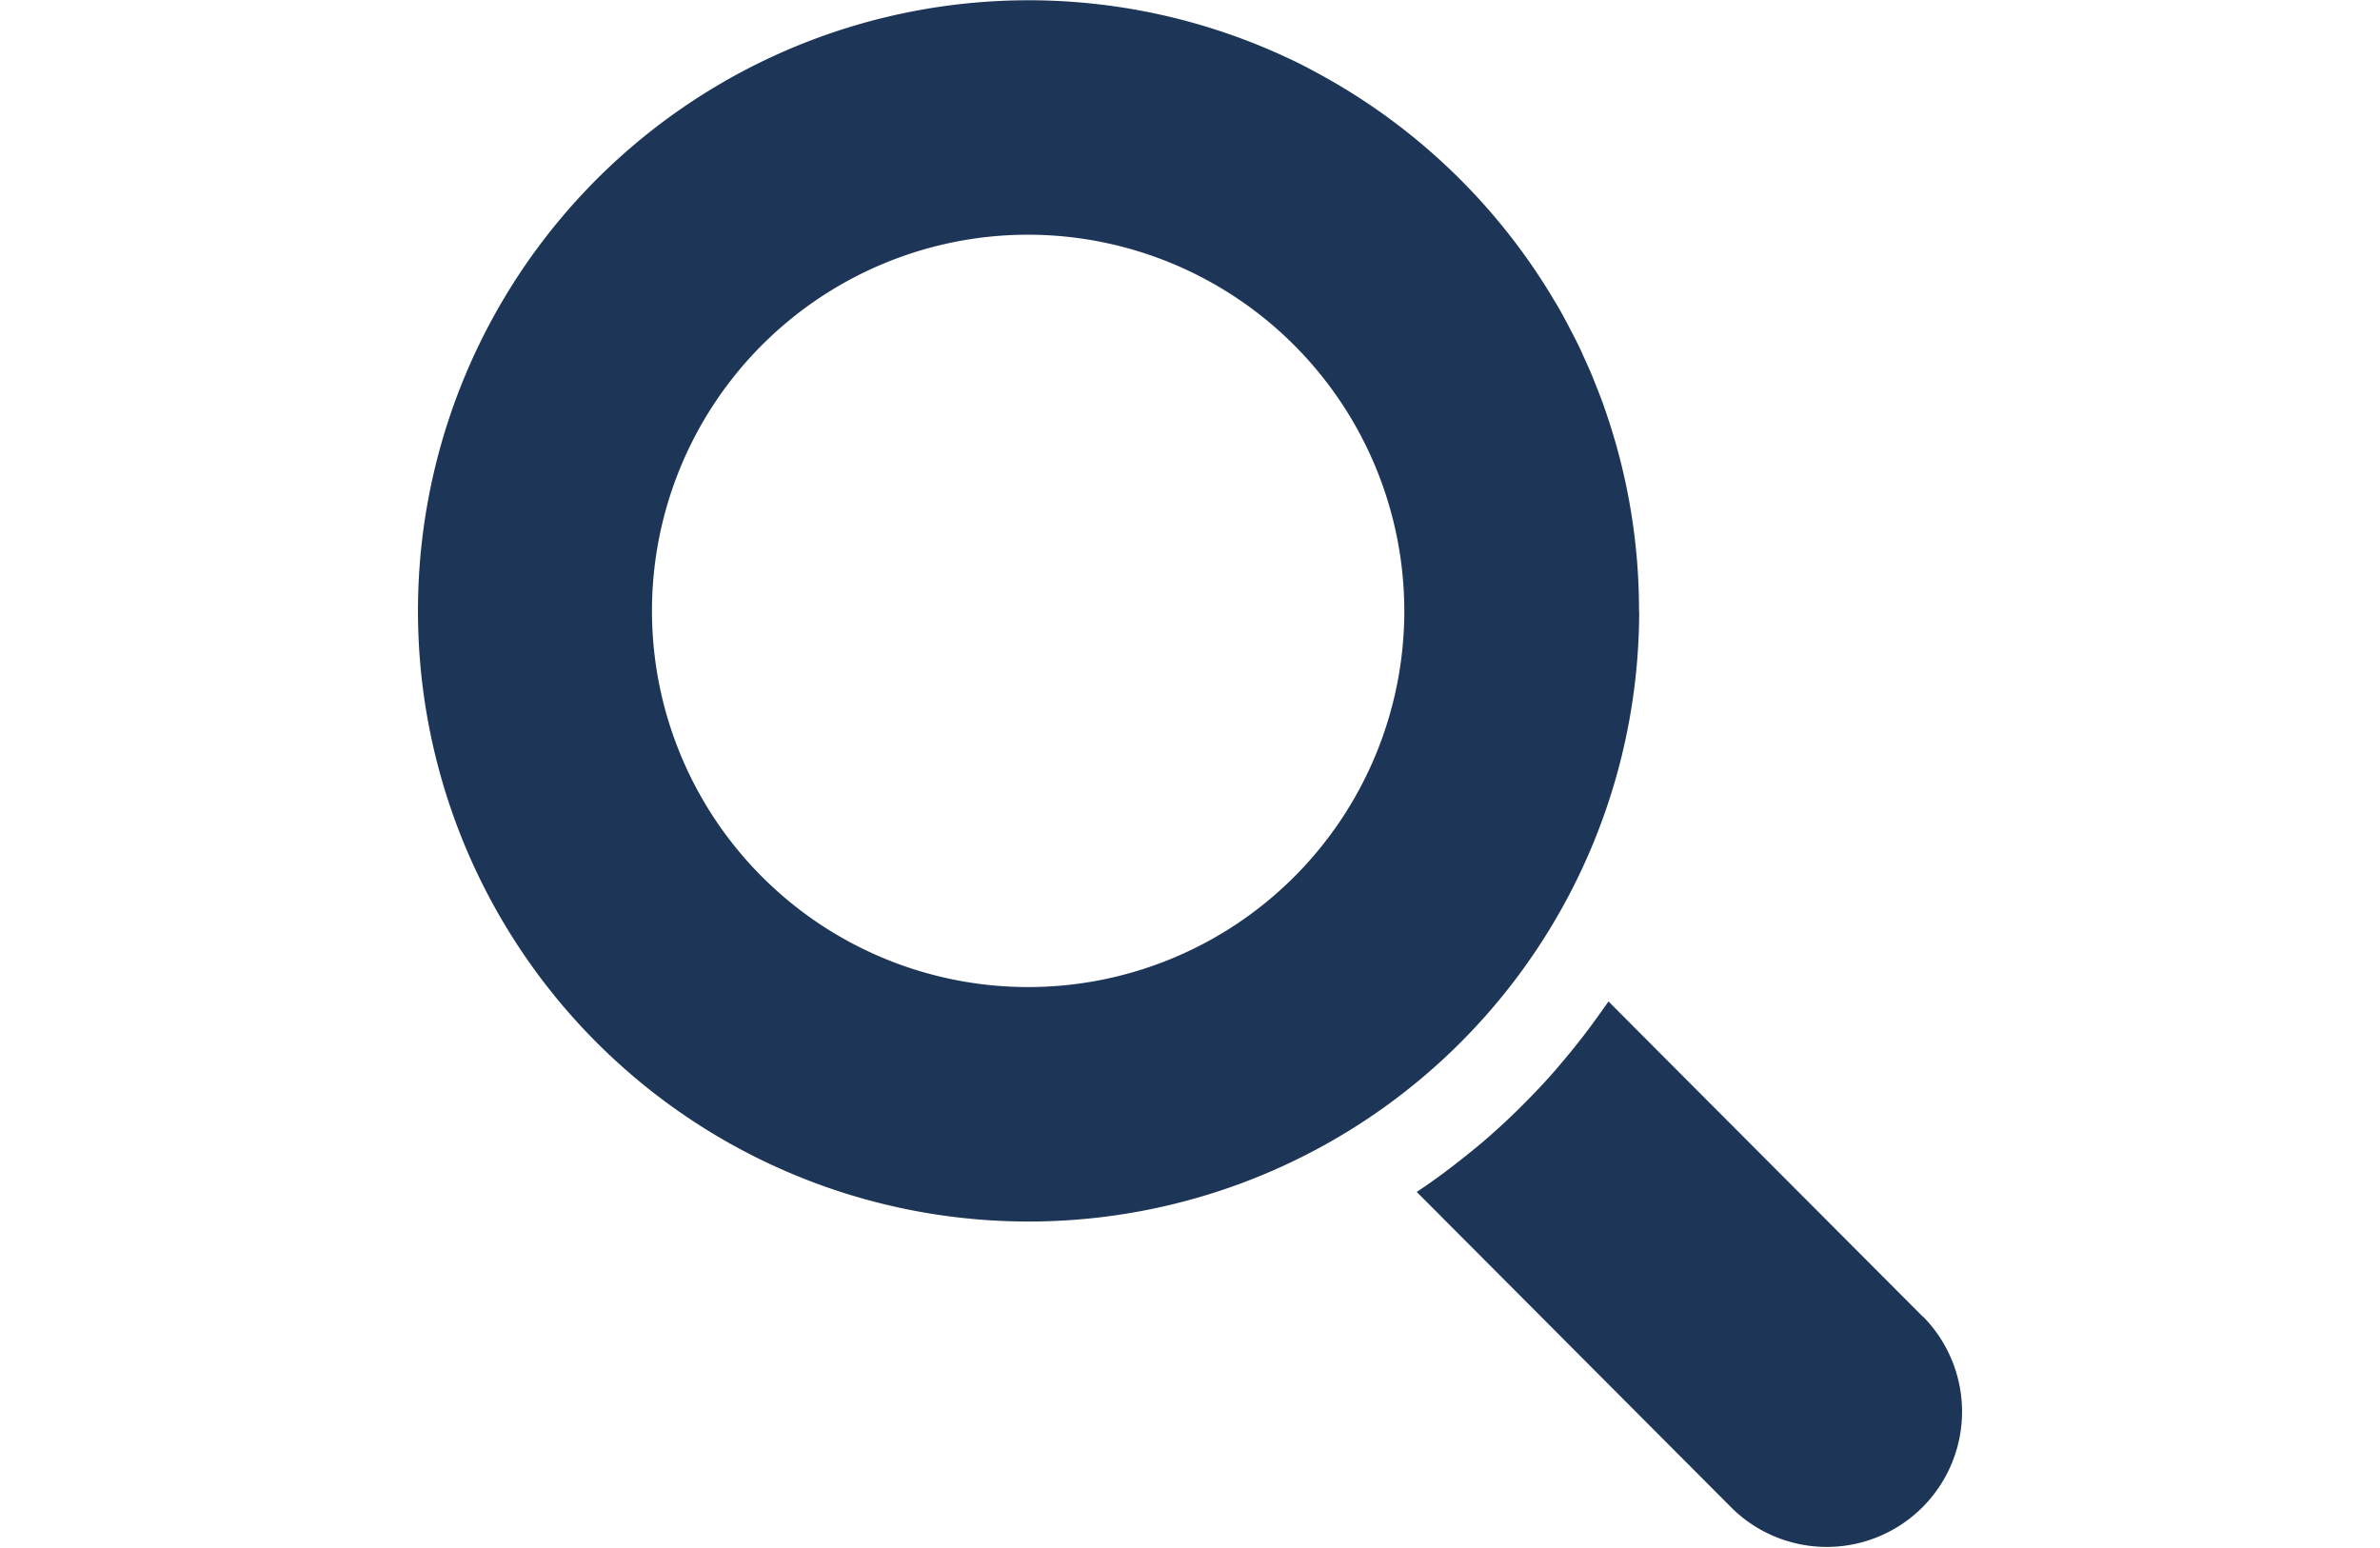 <svg id="検索用の虫眼鏡アイコン_9" data-name="検索用の虫眼鏡アイコン 9" xmlns="http://www.w3.org/2000/svg" width="46.131" height="30" viewBox="0 0 17.97 17.997">
  <path id="パス_5" data-name="パス 5" d="M336.835,334.883l-3.1-3.108-.558-.56h0l0,0c-.021.032-.044.062-.066.093q-.159.228-.332.443-.081.1-.166.2-.169.2-.351.384-.091.094-.185.185c-.137.132-.278.26-.425.382l-.123.1c-.187.15-.38.295-.582.428h0l0,0,3.662,3.673a1.573,1.573,0,0,0,2.228-2.221Z" transform="translate(-319.326 -319.571)" fill="#1d3557"/>
  <path id="パス_6" data-name="パス 6" d="M14.594,7.113a7.069,7.069,0,0,0-.4-2.365l-.012-.035c-.031-.088-.065-.174-.1-.26-.009-.022-.017-.045-.026-.067-.034-.082-.07-.162-.107-.242-.011-.025-.022-.049-.033-.074-.039-.083-.081-.165-.124-.246-.01-.02-.02-.04-.031-.06-.051-.095-.1-.188-.159-.28l-.008-.015A7.155,7.155,0,0,0,10.843.843L10.819.83c-.094-.05-.188-.1-.284-.144l-.022-.01a7.1,7.1,0,1,0,4.083,6.437Zm-2.729,0A4.374,4.374,0,1,1,7.5,2.729,4.379,4.379,0,0,1,11.865,7.109Z" transform="translate(-0.388 0)" fill="#1d3557"/>
</svg>
